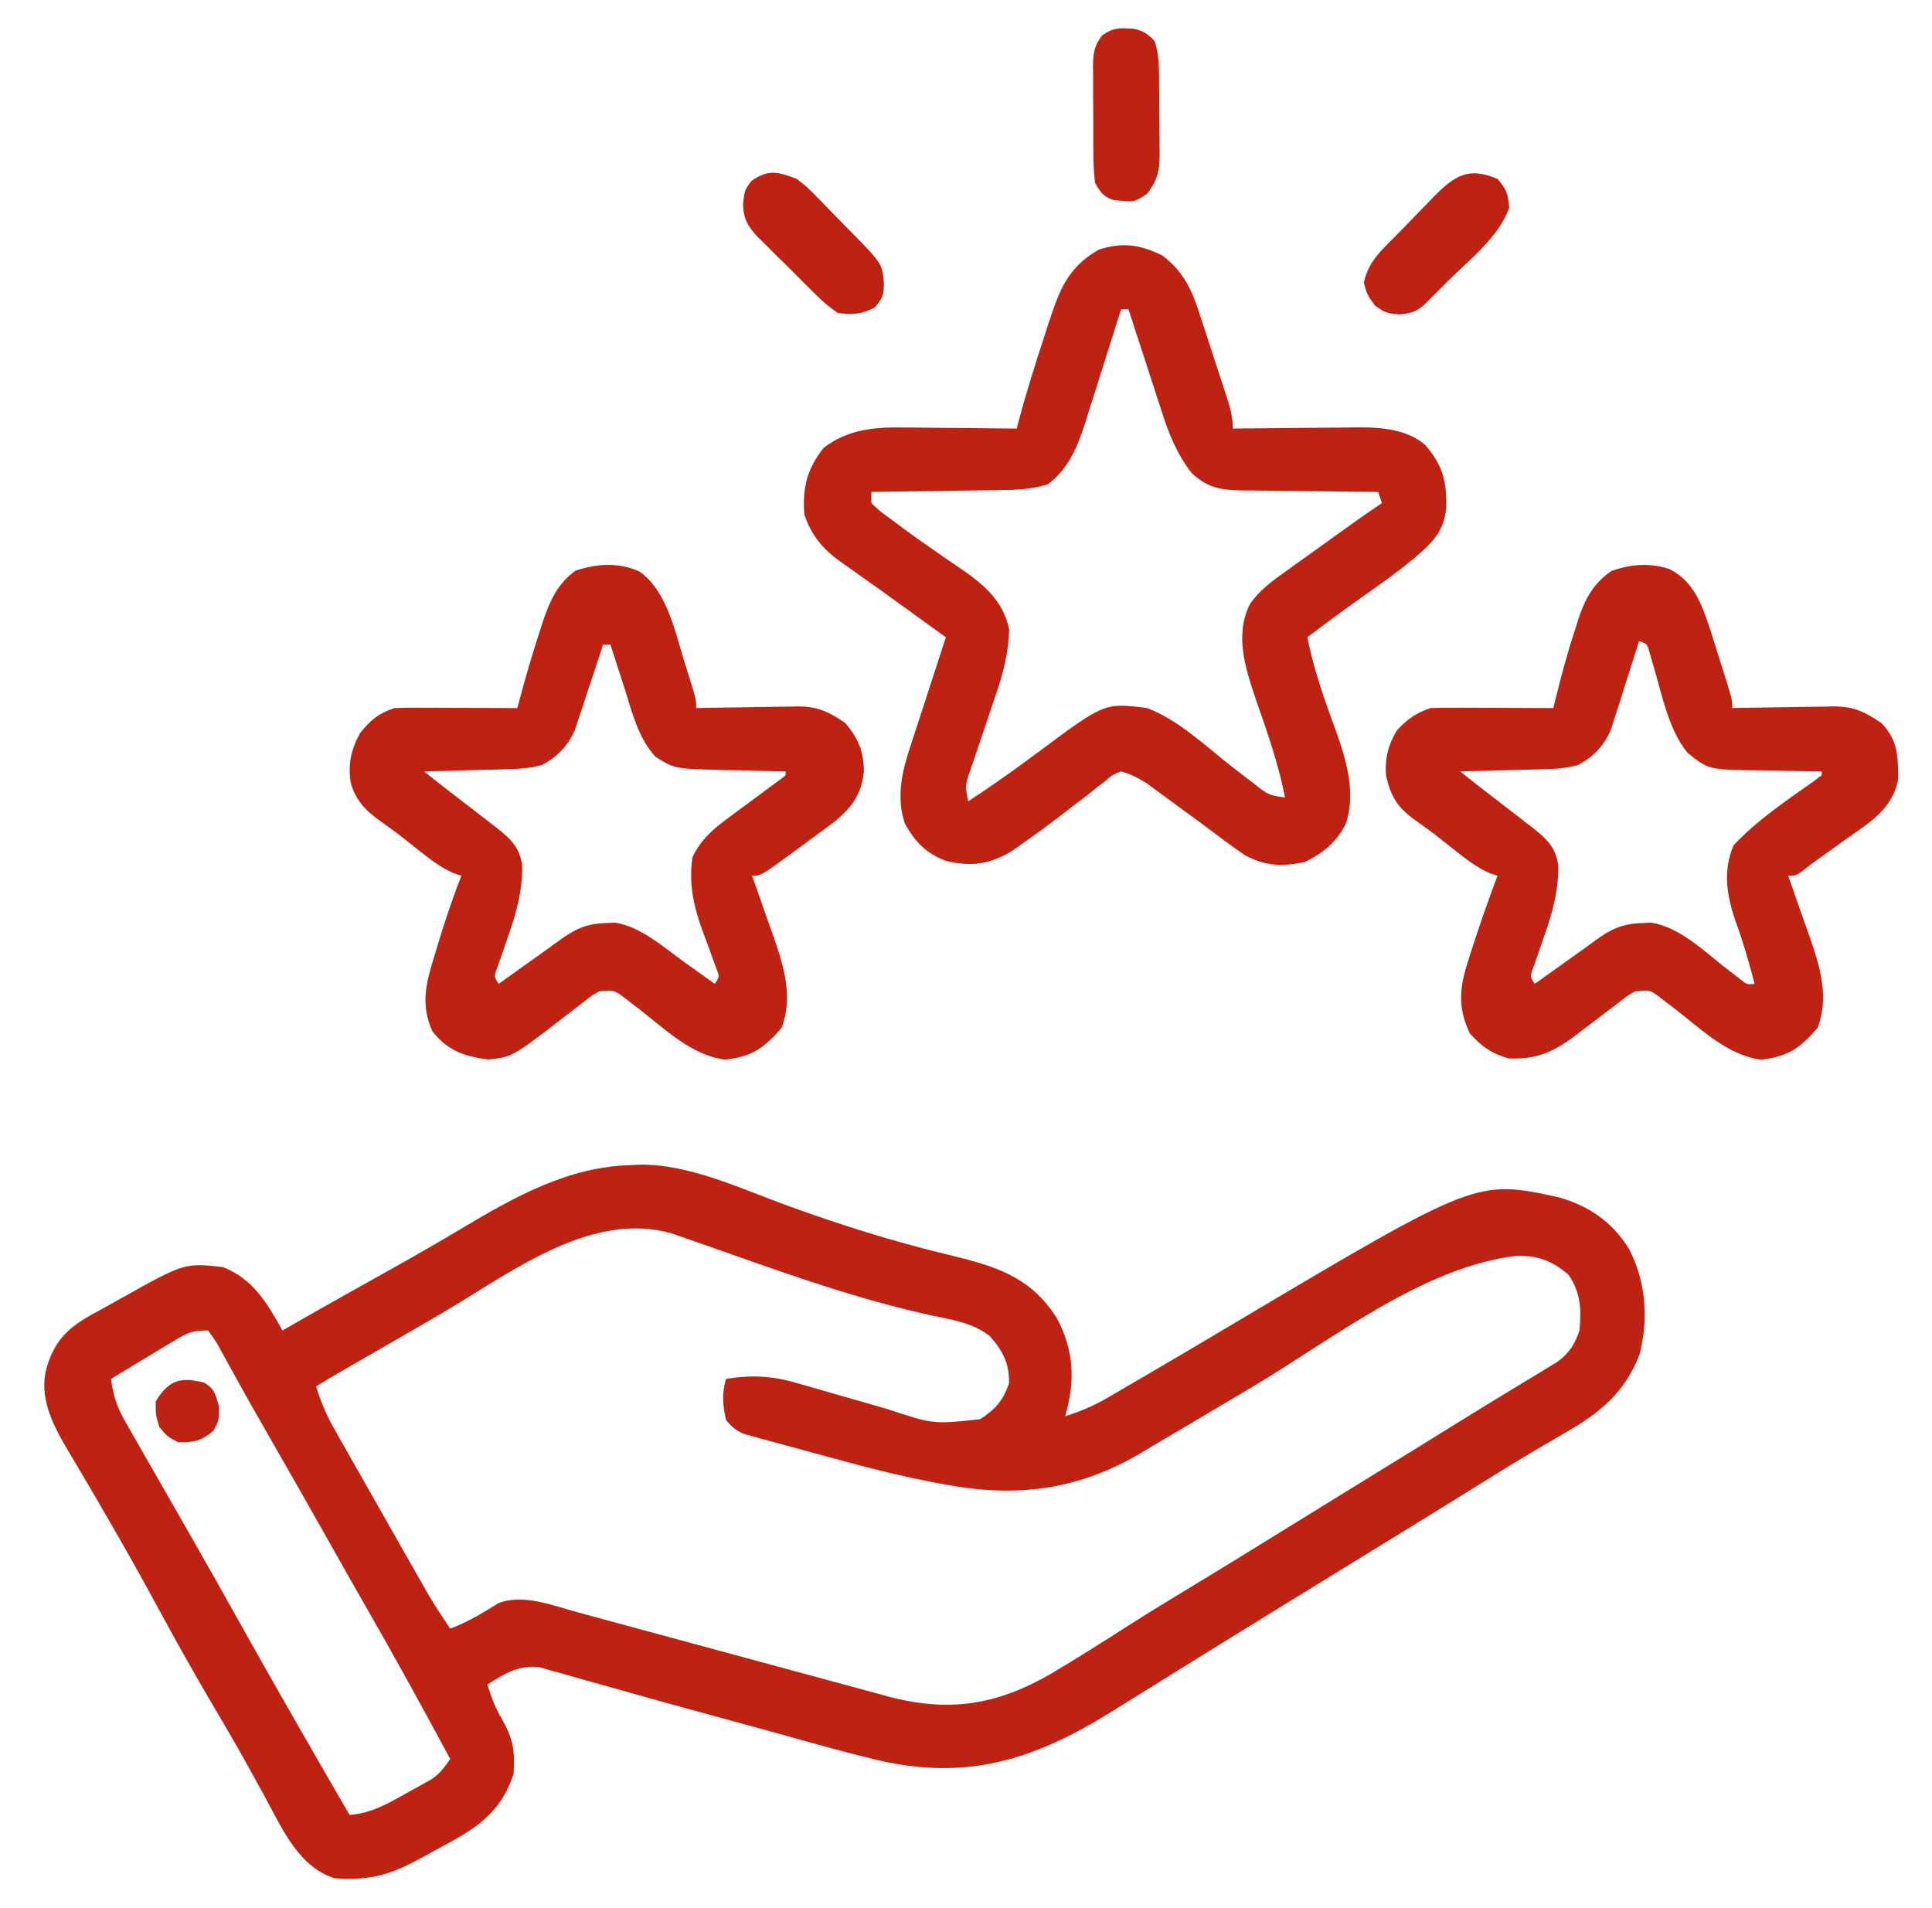 <svg xmlns="http://www.w3.org/2000/svg" width="81" height="80" viewBox="0 0 81 80" fill="none"><path d="M26.493 48.848C26.594 48.842 26.695 48.836 26.799 48.83C28.894 48.795 31.083 49.846 33.025 50.552C35.236 51.354 37.435 52.049 39.723 52.599C41.668 53.067 43.203 53.497 44.315 55.274C45.036 56.634 45.085 57.911 44.657 59.375C45.296 59.179 45.85 58.943 46.427 58.607C46.585 58.515 46.744 58.423 46.907 58.329C47.077 58.229 47.246 58.13 47.421 58.027C47.602 57.922 47.782 57.817 47.963 57.712C49.229 56.975 50.488 56.227 51.747 55.478C61.902 49.446 61.902 49.446 65.356 50.2C66.612 50.557 67.602 51.233 68.296 52.358C69.008 53.732 69.124 55.282 68.74 56.782C68.113 58.41 67.057 59.254 65.575 60.098C65.295 60.261 65.015 60.425 64.735 60.59C64.593 60.673 64.45 60.756 64.303 60.842C63.627 61.241 62.96 61.655 62.294 62.07C62.019 62.241 61.744 62.412 61.469 62.582C61.328 62.67 61.187 62.758 61.041 62.848C60.233 63.349 59.422 63.847 58.612 64.346C58.442 64.45 58.272 64.555 58.097 64.662C57.401 65.091 56.705 65.519 56.008 65.947C54.281 67.01 52.553 68.072 50.829 69.141C50.7 69.221 50.57 69.301 50.437 69.383C49.763 69.8 49.09 70.218 48.417 70.637C48.057 70.862 47.696 71.086 47.335 71.31C47.079 71.469 46.824 71.629 46.568 71.788C43.362 73.774 40.579 74.663 36.825 73.802C35.51 73.489 34.208 73.125 32.906 72.759C32.298 72.589 31.689 72.424 31.08 72.259C30.128 72 29.176 71.739 28.225 71.476C28.11 71.445 27.995 71.413 27.877 71.381C27.189 71.19 26.501 70.997 25.814 70.801C25.38 70.678 24.945 70.558 24.511 70.437C24.212 70.354 23.914 70.268 23.617 70.181C23.348 70.107 23.348 70.107 23.074 70.032C22.919 69.988 22.764 69.944 22.604 69.898C21.766 69.796 21.125 70.181 20.439 70.625C20.597 71.168 20.786 71.645 21.073 72.129C21.523 72.912 21.594 73.468 21.532 74.375C20.951 76.118 19.849 76.717 18.3 77.549C18.12 77.648 17.939 77.746 17.754 77.848C16.393 78.593 15.606 78.852 14.032 78.75C12.539 78.288 11.836 76.683 11.142 75.4C10.949 75.049 10.755 74.699 10.562 74.348C10.464 74.17 10.366 73.993 10.265 73.809C9.808 72.991 9.332 72.184 8.857 71.377C8.077 70.05 7.326 68.71 6.594 67.356C6.065 66.378 5.523 65.408 4.97 64.443C4.894 64.31 4.817 64.177 4.739 64.039C4.334 63.332 3.924 62.628 3.509 61.927C3.423 61.781 3.337 61.635 3.249 61.484C3.086 61.207 2.922 60.93 2.756 60.655C2.178 59.665 1.644 58.562 1.942 57.393C2.265 56.244 2.816 55.695 3.833 55.123C4.002 55.031 4.171 54.939 4.345 54.844C4.584 54.71 4.823 54.577 5.061 54.443C7.737 52.946 7.737 52.946 9.345 53.125C10.617 53.618 11.203 54.648 11.845 55.781C11.957 55.716 12.07 55.651 12.186 55.585C13.608 54.769 15.038 53.969 16.47 53.17C17.44 52.628 18.401 52.074 19.355 51.504C21.584 50.177 23.839 48.902 26.493 48.848ZM18.849 54.866C17.71 55.544 16.559 56.2 15.41 56.861C15.243 56.957 15.076 57.054 14.904 57.153C14.755 57.239 14.605 57.324 14.452 57.413C14.049 57.646 13.649 57.885 13.251 58.125C13.443 58.743 13.666 59.292 13.985 59.855C14.07 60.006 14.155 60.157 14.242 60.312C14.334 60.473 14.426 60.635 14.521 60.801C14.616 60.969 14.711 61.138 14.809 61.312C15.068 61.768 15.327 62.224 15.587 62.68C15.754 62.975 15.922 63.269 16.089 63.564C16.37 64.061 16.652 64.557 16.934 65.053C17.043 65.244 17.152 65.435 17.26 65.626C17.413 65.895 17.567 66.164 17.72 66.433C17.808 66.586 17.895 66.74 17.985 66.898C18.267 67.371 18.567 67.825 18.876 68.281C19.611 68.01 20.242 67.624 20.905 67.21C21.936 66.818 23.163 67.308 24.189 67.59C24.341 67.631 24.492 67.672 24.648 67.714C24.975 67.802 25.302 67.891 25.628 67.981C26.146 68.122 26.665 68.262 27.184 68.402C28.657 68.8 30.131 69.2 31.604 69.601C32.507 69.846 33.41 70.09 34.313 70.334C34.656 70.426 34.999 70.519 35.341 70.613C35.822 70.745 36.302 70.874 36.783 71.004C36.923 71.042 37.062 71.081 37.206 71.121C39.76 71.8 41.762 71.499 44.03 70.194C45.137 69.539 46.223 68.85 47.307 68.156C48.154 67.615 49.013 67.093 49.872 66.572C51.152 65.796 52.428 65.014 53.7 64.224C54.799 63.543 55.9 62.865 57.001 62.188C58.374 61.343 59.747 60.498 61.117 59.647C61.819 59.211 62.523 58.779 63.23 58.351C63.38 58.259 63.531 58.167 63.686 58.073C63.975 57.897 64.264 57.722 64.554 57.549C64.684 57.47 64.813 57.391 64.947 57.309C65.118 57.206 65.118 57.206 65.292 57.1C65.789 56.73 66.025 56.366 66.22 55.781C66.307 54.896 66.274 54.187 65.751 53.438C65.08 52.86 64.443 52.624 63.563 52.656C59.675 53.116 55.842 56.166 52.528 58.135C52.008 58.444 51.487 58.753 50.966 59.062C50.607 59.275 50.248 59.489 49.889 59.702C49.348 60.025 48.804 60.345 48.261 60.664C48.099 60.761 47.937 60.858 47.771 60.958C45.157 62.485 42.592 62.791 39.645 62.244C39.496 62.216 39.347 62.189 39.194 62.161C37.647 61.865 36.129 61.473 34.611 61.053C34.15 60.925 33.687 60.801 33.224 60.677C32.928 60.596 32.632 60.515 32.336 60.434C32.199 60.397 32.062 60.361 31.92 60.323C31.794 60.288 31.667 60.252 31.537 60.215C31.426 60.185 31.316 60.155 31.201 60.123C30.853 59.977 30.673 59.826 30.439 59.531C30.3 58.898 30.259 58.431 30.439 57.812C31.546 57.635 32.407 57.685 33.477 58.006C33.61 58.044 33.744 58.081 33.882 58.12C34.304 58.24 34.725 58.363 35.146 58.486C35.429 58.568 35.712 58.648 35.996 58.729C36.396 58.843 36.797 58.957 37.197 59.074C39.13 59.716 39.13 59.716 41.093 59.502C41.729 59.092 42.068 58.711 42.304 57.988C42.32 57.164 42.039 56.623 41.494 56.016C40.786 55.452 39.905 55.336 39.039 55.148C36.277 54.544 33.638 53.638 30.976 52.698C30.64 52.58 30.305 52.462 29.97 52.344C29.86 52.305 29.751 52.266 29.638 52.226C29.322 52.115 29.005 52.006 28.688 51.897C28.508 51.834 28.328 51.772 28.142 51.707C24.834 50.779 21.558 53.248 18.849 54.866ZM7.282 56.226C7.129 56.317 6.976 56.409 6.818 56.503C6.659 56.6 6.5 56.697 6.337 56.797C6.176 56.894 6.015 56.991 5.849 57.09C5.451 57.33 5.054 57.571 4.657 57.812C4.741 58.494 4.901 58.986 5.241 59.581C5.33 59.737 5.418 59.893 5.51 60.054C5.653 60.303 5.653 60.303 5.8 60.557C5.899 60.73 5.997 60.904 6.099 61.083C6.398 61.608 6.7 62.132 7.001 62.656C7.163 62.939 7.325 63.222 7.486 63.505C7.713 63.902 7.939 64.298 8.166 64.694C8.775 65.756 9.373 66.823 9.97 67.891C11.506 70.64 13.076 73.37 14.657 76.094C15.574 76.019 16.246 75.63 17.03 75.186C17.156 75.117 17.282 75.048 17.412 74.978C17.533 74.91 17.654 74.842 17.779 74.772C17.889 74.711 17.998 74.65 18.111 74.587C18.445 74.348 18.646 74.089 18.876 73.75C17.683 71.526 16.465 69.319 15.206 67.131C14.798 66.42 14.396 65.705 13.993 64.99C13.117 63.438 12.237 61.887 11.349 60.341C10.867 59.502 10.387 58.661 9.92 57.812C9.842 57.673 9.763 57.533 9.683 57.389C9.54 57.131 9.398 56.873 9.259 56.614C9.057 56.242 9.057 56.242 8.72 55.781C8.038 55.781 7.849 55.883 7.282 56.226Z" fill="#BE2213"></path><path d="M48.726 10.709C49.612 11.371 49.976 12.159 50.3 13.181C50.34 13.303 50.381 13.425 50.423 13.552C50.507 13.809 50.591 14.066 50.673 14.323C50.8 14.718 50.93 15.112 51.06 15.505C51.142 15.756 51.224 16.006 51.306 16.257C51.344 16.375 51.383 16.492 51.423 16.613C51.573 17.083 51.688 17.473 51.688 17.969C51.968 17.965 51.968 17.965 52.254 17.962C52.952 17.953 53.65 17.948 54.348 17.943C54.649 17.941 54.95 17.938 55.252 17.933C55.686 17.928 56.121 17.925 56.556 17.923C56.689 17.921 56.822 17.918 56.959 17.916C57.918 17.916 58.995 17.999 59.75 18.654C60.498 19.52 60.66 20.182 60.632 21.3C60.539 22.344 59.979 22.813 59.231 23.458C58.664 23.925 58.07 24.351 57.47 24.776C57.232 24.945 56.994 25.114 56.757 25.284C56.642 25.366 56.528 25.447 56.41 25.531C55.872 25.919 55.342 26.318 54.813 26.719C55.084 28.112 55.56 29.418 56.048 30.748C56.473 31.967 56.848 33.281 56.419 34.555C56.02 35.32 55.468 35.771 54.706 36.143C53.763 36.339 53.03 36.32 52.172 35.841C51.739 35.543 51.317 35.236 50.899 34.918C50.433 34.565 49.96 34.221 49.487 33.878C49.24 33.698 48.993 33.517 48.748 33.335C48.634 33.251 48.52 33.168 48.402 33.082C48.251 32.97 48.251 32.97 48.097 32.856C47.731 32.624 47.421 32.456 47.001 32.344C46.656 32.477 46.656 32.477 46.347 32.742C46.165 32.881 46.165 32.881 45.98 33.023C45.853 33.124 45.726 33.226 45.595 33.33C45.329 33.534 45.063 33.738 44.797 33.941C44.667 34.042 44.537 34.143 44.403 34.246C43.907 34.627 43.402 34.993 42.89 35.352C42.739 35.459 42.588 35.566 42.432 35.676C41.487 36.249 40.714 36.346 39.657 36.094C38.832 35.782 38.364 35.301 37.938 34.531C37.559 33.392 37.822 32.326 38.192 31.22C38.234 31.09 38.276 30.961 38.319 30.827C38.45 30.417 38.585 30.009 38.72 29.6C38.81 29.32 38.901 29.041 38.991 28.761C39.211 28.079 39.433 27.399 39.657 26.719C39.577 26.661 39.496 26.603 39.413 26.543C38.816 26.113 38.22 25.682 37.624 25.25C37.138 24.898 36.649 24.549 36.158 24.203C35.951 24.055 35.743 23.908 35.536 23.76C35.441 23.694 35.345 23.628 35.247 23.559C34.494 23.019 34.014 22.445 33.72 21.563C33.645 20.449 33.819 19.697 34.52 18.789C35.522 18.006 36.645 17.9 37.88 17.923C38.086 17.924 38.086 17.924 38.295 17.925C38.726 17.928 39.157 17.934 39.589 17.94C39.883 17.942 40.178 17.944 40.473 17.946C41.191 17.951 41.908 17.959 42.626 17.969C42.652 17.87 42.678 17.771 42.704 17.669C43.025 16.462 43.397 15.277 43.788 14.092C43.848 13.906 43.907 13.721 43.969 13.53C44.423 12.156 44.761 11.217 46.063 10.469C47.055 10.138 47.815 10.26 48.726 10.709ZM47.001 12.969C46.948 13.137 46.895 13.306 46.841 13.48C46.644 14.111 46.444 14.741 46.243 15.37C46.157 15.642 46.071 15.914 45.986 16.186C45.863 16.579 45.738 16.971 45.612 17.363C45.575 17.483 45.538 17.603 45.5 17.727C45.176 18.728 44.794 19.669 43.927 20.308C43.215 20.529 42.553 20.544 41.812 20.549C41.66 20.552 41.509 20.555 41.353 20.557C40.873 20.566 40.392 20.571 39.911 20.576C39.584 20.581 39.257 20.587 38.93 20.593C38.131 20.606 37.332 20.616 36.532 20.625C36.532 20.78 36.532 20.934 36.532 21.094C36.896 21.438 36.896 21.438 37.382 21.787C37.471 21.854 37.56 21.922 37.652 21.991C38.181 22.386 38.719 22.767 39.262 23.143C39.38 23.224 39.497 23.306 39.618 23.39C39.848 23.549 40.078 23.706 40.309 23.861C41.264 24.518 42.08 25.217 42.313 26.406C42.281 27.35 42.068 28.208 41.761 29.096C41.722 29.21 41.684 29.325 41.644 29.444C41.524 29.805 41.401 30.166 41.278 30.527C41.115 31.007 40.954 31.486 40.794 31.967C40.756 32.076 40.718 32.185 40.679 32.298C40.46 32.939 40.46 32.939 40.595 33.594C41.593 32.943 42.559 32.256 43.515 31.543C46.317 29.456 46.317 29.456 48.095 29.688C49.417 30.185 50.575 31.307 51.681 32.169C51.891 32.332 52.102 32.494 52.313 32.656C52.415 32.734 52.517 32.813 52.621 32.893C53.186 33.332 53.186 33.332 53.876 33.438C53.597 32.013 53.12 30.663 52.642 29.294C52.213 28.012 51.758 26.629 52.398 25.34C52.803 24.743 53.35 24.347 53.934 23.936C54.044 23.856 54.153 23.777 54.266 23.695C54.603 23.451 54.943 23.21 55.282 22.969C55.494 22.817 55.705 22.664 55.916 22.512C56.585 22.03 57.253 21.551 57.938 21.094C57.887 20.939 57.835 20.785 57.782 20.625C57.579 20.624 57.376 20.622 57.166 20.621C56.409 20.614 55.653 20.604 54.896 20.593C54.569 20.588 54.242 20.585 53.915 20.583C53.444 20.579 52.974 20.572 52.503 20.564C52.357 20.564 52.212 20.564 52.062 20.564C51.188 20.544 50.639 20.46 49.97 19.844C49.35 19.053 49.003 18.191 48.702 17.241C48.661 17.118 48.621 16.995 48.579 16.868C48.452 16.48 48.327 16.092 48.202 15.703C48.115 15.438 48.029 15.173 47.942 14.907C47.731 14.262 47.522 13.616 47.313 12.969C47.21 12.969 47.107 12.969 47.001 12.969Z" fill="#BE2213"></path><path d="M26.815 23.965C27.948 24.758 28.307 26.48 28.69 27.734C28.763 27.966 28.763 27.966 28.838 28.202C29.189 29.327 29.189 29.327 29.189 29.688C29.339 29.684 29.489 29.681 29.644 29.677C30.207 29.666 30.769 29.659 31.331 29.653C31.574 29.65 31.817 29.646 32.059 29.64C32.41 29.633 32.76 29.629 33.11 29.626C33.217 29.623 33.324 29.62 33.435 29.617C34.288 29.616 34.751 29.844 35.438 30.312C35.989 30.964 36.205 31.49 36.22 32.344C36.116 33.301 35.731 33.832 34.999 34.443C34.679 34.685 34.358 34.922 34.032 35.156C33.836 35.301 33.64 35.447 33.444 35.592C31.907 36.719 31.907 36.719 31.532 36.719C31.575 36.837 31.617 36.956 31.661 37.079C31.855 37.625 32.045 38.173 32.235 38.721C32.336 39.001 32.336 39.001 32.439 39.287C32.867 40.535 33.264 41.823 32.763 43.105C32.005 43.965 31.538 44.292 30.401 44.429C29.007 44.254 27.869 43.139 26.8 42.309C26.674 42.214 26.548 42.118 26.418 42.019C26.304 41.931 26.191 41.844 26.075 41.753C25.724 41.51 25.724 41.51 25.126 41.562C24.79 41.752 24.79 41.752 24.459 42.019C24.333 42.115 24.207 42.211 24.077 42.309C23.881 42.462 23.881 42.462 23.681 42.617C21.49 44.309 21.49 44.309 20.476 44.424C19.47 44.291 18.776 44.063 18.124 43.232C17.628 42.109 17.856 41.235 18.202 40.117C18.245 39.972 18.288 39.828 18.333 39.678C18.634 38.679 18.958 37.69 19.345 36.719C19.236 36.682 19.127 36.646 19.015 36.608C18.477 36.367 18.044 36.039 17.587 35.674C17.407 35.532 17.228 35.39 17.049 35.248C16.961 35.179 16.874 35.11 16.784 35.038C16.562 34.867 16.333 34.703 16.104 34.542C15.413 34.051 14.941 33.652 14.704 32.819C14.589 32.034 14.711 31.437 15.097 30.732C15.539 30.189 15.868 29.909 16.532 29.688C16.925 29.674 17.313 29.669 17.706 29.672C17.82 29.672 17.933 29.673 18.051 29.673C18.414 29.674 18.777 29.676 19.14 29.678C19.386 29.678 19.632 29.679 19.878 29.68C20.482 29.682 21.085 29.684 21.689 29.688C21.717 29.58 21.745 29.473 21.775 29.363C22.032 28.405 22.306 27.456 22.616 26.514C22.672 26.336 22.672 26.336 22.729 26.154C23.021 25.267 23.347 24.485 24.13 23.926C25.018 23.63 25.947 23.564 26.815 23.965ZM25.282 27.031C25.224 27.21 25.224 27.21 25.166 27.392C24.989 27.933 24.808 28.473 24.628 29.014C24.567 29.201 24.507 29.388 24.445 29.581C24.384 29.762 24.323 29.942 24.26 30.129C24.205 30.295 24.15 30.461 24.094 30.632C23.778 31.301 23.374 31.724 22.722 32.076C22.221 32.213 21.765 32.238 21.246 32.252C21.044 32.258 20.842 32.264 20.634 32.27C20.422 32.275 20.211 32.28 19.999 32.285C19.784 32.291 19.57 32.297 19.355 32.303C18.831 32.318 18.306 32.331 17.782 32.344C18.457 32.885 19.14 33.413 19.828 33.938C20.085 34.134 20.34 34.332 20.595 34.531C20.681 34.598 20.768 34.664 20.857 34.733C21.432 35.189 21.786 35.539 21.895 36.277C21.907 37.368 21.65 38.274 21.288 39.297C21.183 39.601 21.078 39.905 20.975 40.21C20.928 40.342 20.882 40.475 20.834 40.611C20.712 40.944 20.712 40.944 20.907 41.25C21.125 41.094 21.125 41.094 21.347 40.936C22.509 40.106 22.509 40.106 22.801 39.898C23 39.755 23.198 39.612 23.395 39.467C24.078 38.968 24.556 38.726 25.399 38.701C25.592 38.692 25.592 38.692 25.788 38.683C26.874 38.851 27.835 39.725 28.71 40.352C28.832 40.438 28.953 40.525 29.079 40.614C29.376 40.825 29.673 41.038 29.97 41.25C30.165 40.946 30.165 40.946 30.043 40.628C29.997 40.503 29.95 40.378 29.902 40.25C29.827 40.041 29.827 40.041 29.751 39.828C29.645 39.537 29.537 39.248 29.429 38.958C29.069 37.946 28.871 37.013 29.032 35.938C29.399 35.168 29.955 34.711 30.634 34.219C30.723 34.152 30.812 34.085 30.905 34.016C31.165 33.822 31.426 33.629 31.689 33.438C31.939 33.252 32.19 33.067 32.44 32.881C32.538 32.81 32.636 32.739 32.736 32.665C32.803 32.611 32.87 32.556 32.938 32.5C32.938 32.448 32.938 32.397 32.938 32.344C32.748 32.34 32.748 32.34 32.554 32.337C31.976 32.325 31.398 32.31 30.819 32.295C30.52 32.29 30.52 32.29 30.215 32.284C28.262 32.228 28.262 32.228 27.47 31.719C26.746 30.915 26.503 29.862 26.181 28.848C26.124 28.673 26.067 28.498 26.009 28.318C25.869 27.89 25.731 27.461 25.595 27.031C25.492 27.031 25.389 27.031 25.282 27.031Z" fill="#BE2213"></path><path d="M69.979 23.852C71.032 24.378 71.359 25.37 71.71 26.419C71.822 26.769 71.931 27.119 72.04 27.471C72.097 27.649 72.154 27.828 72.212 28.012C72.626 29.328 72.626 29.328 72.626 29.687C72.776 29.684 72.927 29.681 73.082 29.677C73.644 29.666 74.207 29.659 74.769 29.653C75.011 29.65 75.254 29.646 75.497 29.64C75.847 29.633 76.197 29.629 76.547 29.626C76.655 29.623 76.762 29.62 76.872 29.616C77.726 29.616 78.187 29.847 78.876 30.312C79.573 31.028 79.574 31.705 79.584 32.656C79.36 33.919 78.376 34.49 77.391 35.185C77.258 35.282 77.124 35.378 76.987 35.477C76.739 35.656 76.49 35.834 76.241 36.011C76.014 36.173 75.79 36.342 75.571 36.515C75.282 36.718 75.282 36.718 74.97 36.718C75.012 36.837 75.055 36.956 75.099 37.078C75.293 37.625 75.483 38.173 75.673 38.721C75.773 39.001 75.773 39.001 75.876 39.287C76.305 40.535 76.702 41.823 76.2 43.105C75.442 43.964 74.975 44.292 73.838 44.429C72.444 44.253 71.306 43.139 70.238 42.309C70.111 42.214 69.985 42.118 69.855 42.019C69.742 41.931 69.629 41.843 69.512 41.753C69.161 41.509 69.161 41.509 68.563 41.562C68.219 41.754 68.219 41.754 67.88 42.024C67.752 42.121 67.624 42.218 67.491 42.317C67.359 42.419 67.226 42.521 67.089 42.627C66.826 42.827 66.562 43.026 66.298 43.225C66.124 43.359 66.124 43.359 65.946 43.496C65.057 44.139 64.357 44.429 63.251 44.375C62.542 44.181 62.106 43.868 61.62 43.32C61.104 42.246 61.192 41.382 61.552 40.293C61.605 40.123 61.605 40.123 61.659 39.949C62.003 38.861 62.384 37.787 62.782 36.718C62.674 36.682 62.565 36.646 62.453 36.609C61.911 36.366 61.475 36.032 61.015 35.664C60.835 35.522 60.655 35.381 60.476 35.24C60.346 35.137 60.346 35.137 60.214 35.033C59.898 34.788 59.573 34.557 59.247 34.326C58.561 33.808 58.308 33.375 58.114 32.529C58.051 31.817 58.198 31.238 58.563 30.625C58.974 30.173 59.385 29.882 59.97 29.687C60.362 29.674 60.751 29.669 61.143 29.672C61.257 29.672 61.371 29.672 61.488 29.673C61.851 29.674 62.214 29.675 62.577 29.677C62.823 29.678 63.07 29.679 63.316 29.68C63.919 29.681 64.523 29.684 65.126 29.687C65.154 29.569 65.183 29.451 65.212 29.329C65.46 28.319 65.728 27.325 66.054 26.338C66.091 26.218 66.128 26.099 66.167 25.977C66.455 25.103 66.79 24.472 67.567 23.935C68.371 23.653 69.158 23.59 69.979 23.852ZM68.72 26.875C68.662 27.06 68.662 27.06 68.603 27.25C68.458 27.712 68.311 28.173 68.162 28.634C68.067 28.931 67.974 29.228 67.882 29.525C67.821 29.713 67.76 29.901 67.697 30.094C67.642 30.267 67.588 30.44 67.531 30.618C67.22 31.299 66.819 31.72 66.159 32.076C65.659 32.212 65.202 32.238 64.683 32.252C64.481 32.258 64.28 32.264 64.072 32.27C63.86 32.275 63.648 32.28 63.437 32.285C63.222 32.291 63.007 32.297 62.792 32.303C62.268 32.318 61.744 32.331 61.22 32.343C61.894 32.885 62.578 33.413 63.266 33.938C63.522 34.134 63.778 34.332 64.032 34.531C64.119 34.597 64.205 34.664 64.294 34.733C64.869 35.189 65.223 35.539 65.332 36.277C65.345 37.368 65.088 38.274 64.725 39.297C64.62 39.601 64.516 39.905 64.412 40.21C64.366 40.342 64.319 40.475 64.271 40.611C64.149 40.944 64.149 40.944 64.345 41.25C64.562 41.094 64.562 41.094 64.785 40.935C65.947 40.105 65.947 40.105 66.239 39.898C66.438 39.755 66.635 39.611 66.832 39.467C67.515 38.967 67.994 38.726 68.837 38.701C69.029 38.692 69.029 38.692 69.225 38.683C70.428 38.868 71.454 39.889 72.388 40.614C72.495 40.696 72.602 40.777 72.712 40.862C72.808 40.936 72.904 41.011 73.003 41.088C73.245 41.278 73.245 41.278 73.563 41.25C73.329 40.348 73.075 39.468 72.753 38.593C72.392 37.52 72.226 36.503 72.684 35.439C73.669 34.384 74.881 33.575 76.055 32.745C76.161 32.664 76.267 32.583 76.376 32.5C76.376 32.448 76.376 32.397 76.376 32.343C76.244 32.342 76.113 32.341 75.977 32.339C75.485 32.332 74.993 32.322 74.5 32.311C74.288 32.307 74.076 32.303 73.863 32.301C71.633 32.277 71.633 32.277 70.751 31.562C69.969 30.609 69.693 29.187 69.353 28.021C69.316 27.896 69.279 27.77 69.24 27.641C69.208 27.527 69.175 27.413 69.141 27.297C69.053 26.999 69.053 26.999 68.72 26.875Z" fill="#BE2213"></path><path d="M62.782 7.5C63.156 7.921 63.246 8.16 63.27 8.721C62.842 9.936 61.601 10.893 60.702 11.787C60.59 11.899 60.479 12.012 60.364 12.127C60.257 12.234 60.15 12.341 60.04 12.45C59.944 12.546 59.848 12.642 59.749 12.741C59.375 13.085 59.188 13.125 58.671 13.184C58.095 13.125 58.095 13.125 57.636 12.803C57.313 12.344 57.313 12.344 57.177 11.846C57.374 10.988 57.866 10.536 58.481 9.925C58.749 9.658 59.011 9.385 59.273 9.112C59.466 8.913 59.659 8.714 59.852 8.516C59.945 8.42 60.037 8.324 60.132 8.226C60.99 7.362 61.571 6.984 62.782 7.5Z" fill="#BE2213"></path><path d="M47.485 1.199C47.899 1.27 48.123 1.412 48.407 1.719C48.59 2.266 48.592 2.764 48.595 3.334C48.596 3.446 48.597 3.558 48.598 3.673C48.599 3.91 48.6 4.146 48.601 4.383C48.602 4.744 48.607 5.104 48.612 5.465C48.613 5.695 48.614 5.926 48.615 6.156C48.617 6.263 48.619 6.371 48.62 6.481C48.617 7.162 48.513 7.585 48.095 8.125C47.607 8.45 47.542 8.481 47.001 8.418C46.895 8.408 46.788 8.398 46.679 8.387C46.24 8.234 46.137 8.062 45.907 7.656C45.86 7.21 45.838 6.799 45.839 6.352C45.839 6.227 45.838 6.101 45.837 5.971C45.836 5.705 45.836 5.439 45.837 5.173C45.839 4.767 45.834 4.361 45.829 3.954C45.829 3.696 45.829 3.437 45.83 3.179C45.828 3.057 45.826 2.936 45.824 2.811C45.832 2.251 45.86 1.937 46.205 1.486C46.659 1.158 46.943 1.17 47.485 1.199Z" fill="#BE2213"></path><path d="M33.407 7.5C33.844 7.846 33.844 7.846 34.261 8.271C34.335 8.347 34.409 8.422 34.486 8.499C34.721 8.737 34.953 8.978 35.184 9.219C35.344 9.38 35.503 9.542 35.663 9.703C36.981 11.046 36.981 11.046 37.059 11.855C37.051 12.374 37.025 12.47 36.679 12.891C36.099 13.187 35.772 13.198 35.126 13.125C34.753 12.863 34.478 12.634 34.165 12.314C34.08 12.231 33.994 12.147 33.907 12.061C33.728 11.883 33.55 11.705 33.374 11.525C33.105 11.251 32.831 10.984 32.555 10.717C32.381 10.543 32.208 10.37 32.036 10.195C31.954 10.116 31.872 10.037 31.787 9.956C31.356 9.504 31.167 9.171 31.151 8.556C31.22 7.969 31.22 7.969 31.503 7.588C32.209 7.083 32.622 7.205 33.407 7.5Z" fill="#BE2213"></path><path d="M8.563 57.969C9.006 58.244 9.037 58.454 9.179 58.965C9.188 59.531 9.188 59.531 8.954 59.98C8.444 60.414 8.136 60.48 7.47 60.469C7.021 60.234 7.021 60.234 6.689 59.844C6.522 59.307 6.522 59.307 6.532 58.75C7.077 57.855 7.568 57.72 8.563 57.969Z" fill="#BE2213"></path></svg>